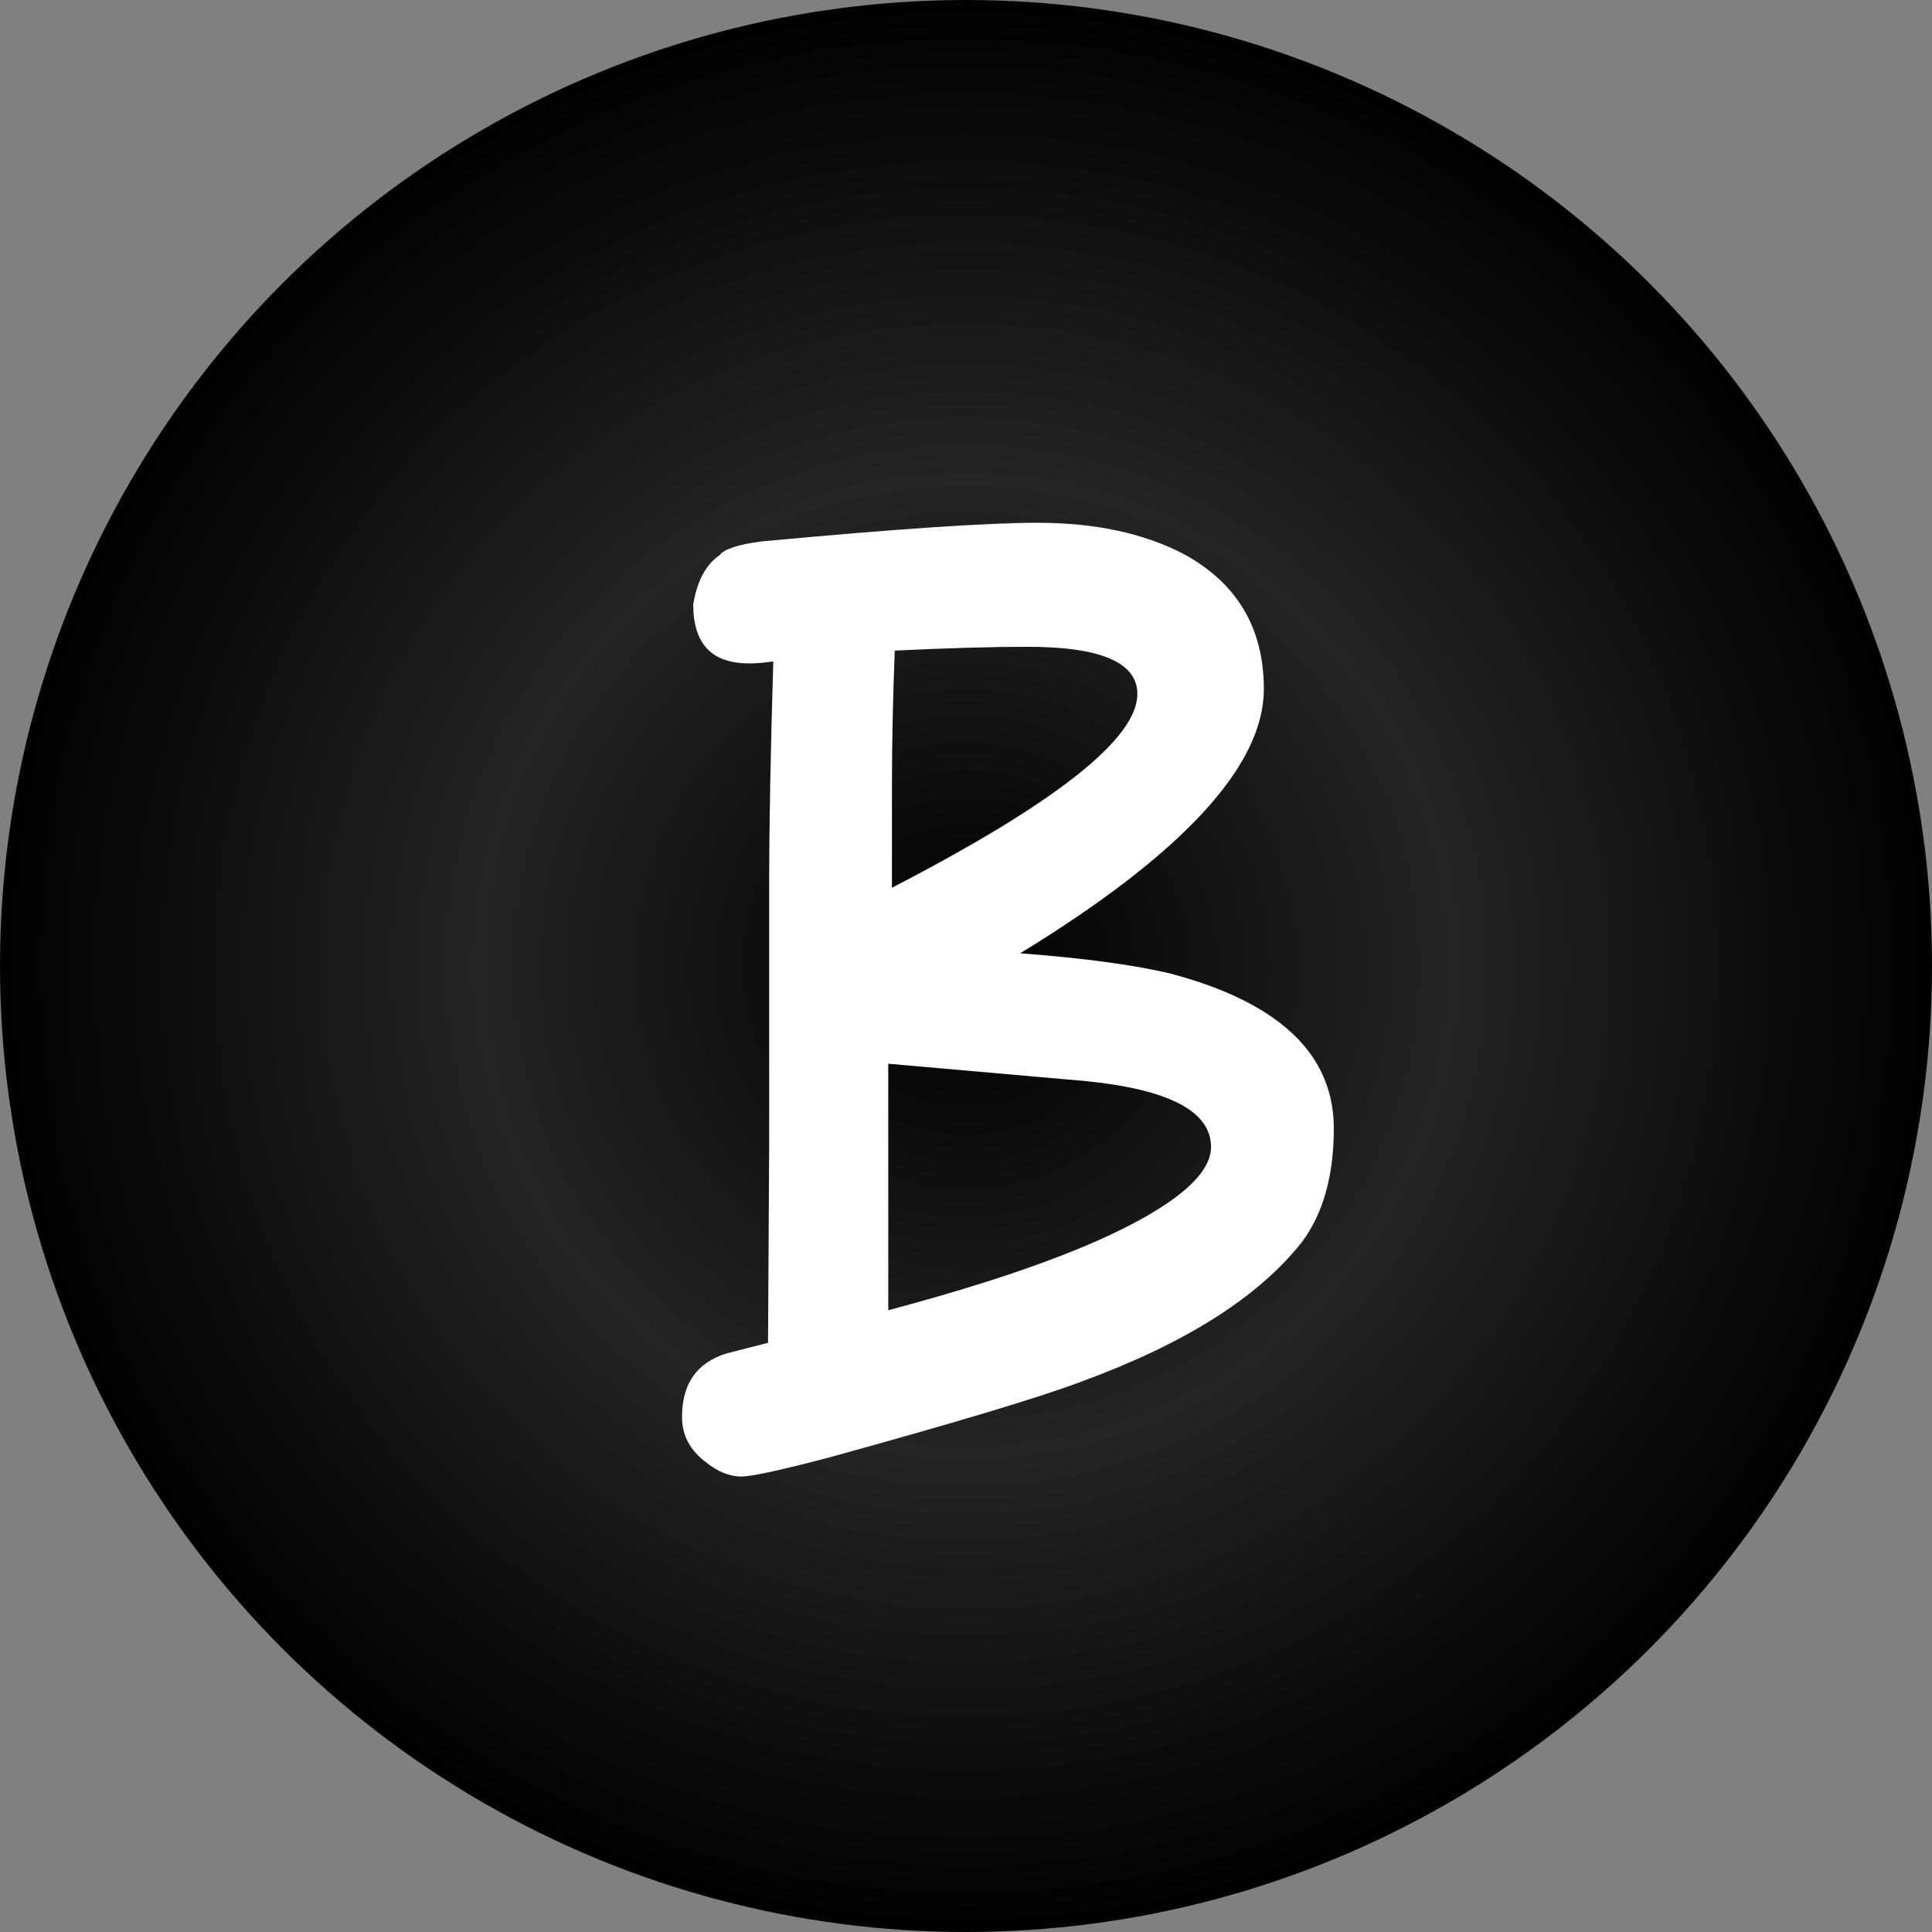 <svg xmlns="http://www.w3.org/2000/svg" xmlns:xlink="http://www.w3.org/1999/xlink" fill="none" version="1.1" width="340" height="340" viewBox="0 0 340 340"><rect x="0" y="0" width="340" height="340" fill="#808080" stroke="none"/><defs><radialGradient cx="0" cy="0" r="1" gradientUnits="userSpaceOnUse" id="master_svg0_186_08854" gradientTransform="translate(170 170) rotate(180) scale(170 170)"><stop offset="0%" stop-color="#000000" stop-opacity="1"/><stop offset="50%" stop-color="#242424" stop-opacity="1"/><stop offset="100%" stop-color="#000000" stop-opacity="1"/></radialGradient></defs><g><g><ellipse cx="170" cy="170" rx="170" ry="170" fill="url(#master_svg0_186_08854)" fill-opacity="1"/></g><g><path d="M136.085,116.392Q135.36,140.423,135.36,155.832L135.36,201.408L135.162,236.312L127.9,238.167L127.799,238.198Q120.024,240.628,120.024,249.36Q120.024,251.591,120.927,253.464Q120.992,253.6,121.063,253.734Q122.09,255.693,124.133,257.25Q127.281,259.84,130.504,259.84Q133.182,259.84,145.994,256.468Q179.417,247.26,190.24,243.165Q217.683,233.125,229.121,218.567L229.16,218.519L229.196,218.469Q234.728,210.961,234.728,198.6Q234.728,179.069,206.28,171.41L206.233,171.397L206.185,171.385Q196.655,169.067,179.542,167.761Q222.416,141.533,222.416,121.272Q222.416,105.122,208.222,97.449Q197.688,92,182.56,92Q169.33,92,134.315,95.253L134.229,95.26L134.143,95.271Q127.892,96.052,126.618,97.713Q123,100.214,122,106.368C122,116.099,128.322,117.603,136.085,116.392ZM156.968,138.336Q156.968,127.246,157.463,114.498Q157.638,114.49,157.816,114.481Q171.474,113.824,180.832,113.824Q200.16,113.824,200.16,122.136Q200.16,133.912,156.968,156.225L156.968,138.336ZM156.32,230.577L156.32,187.199L191.282,190.273Q213.12,192.513,213.12,201.84Q213.12,208.151,199.068,215.494Q184.583,223.062,156.32,230.577Z" fill-rule="evenodd" fill="#FFFFFF" fill-opacity="1"/></g></g></svg>